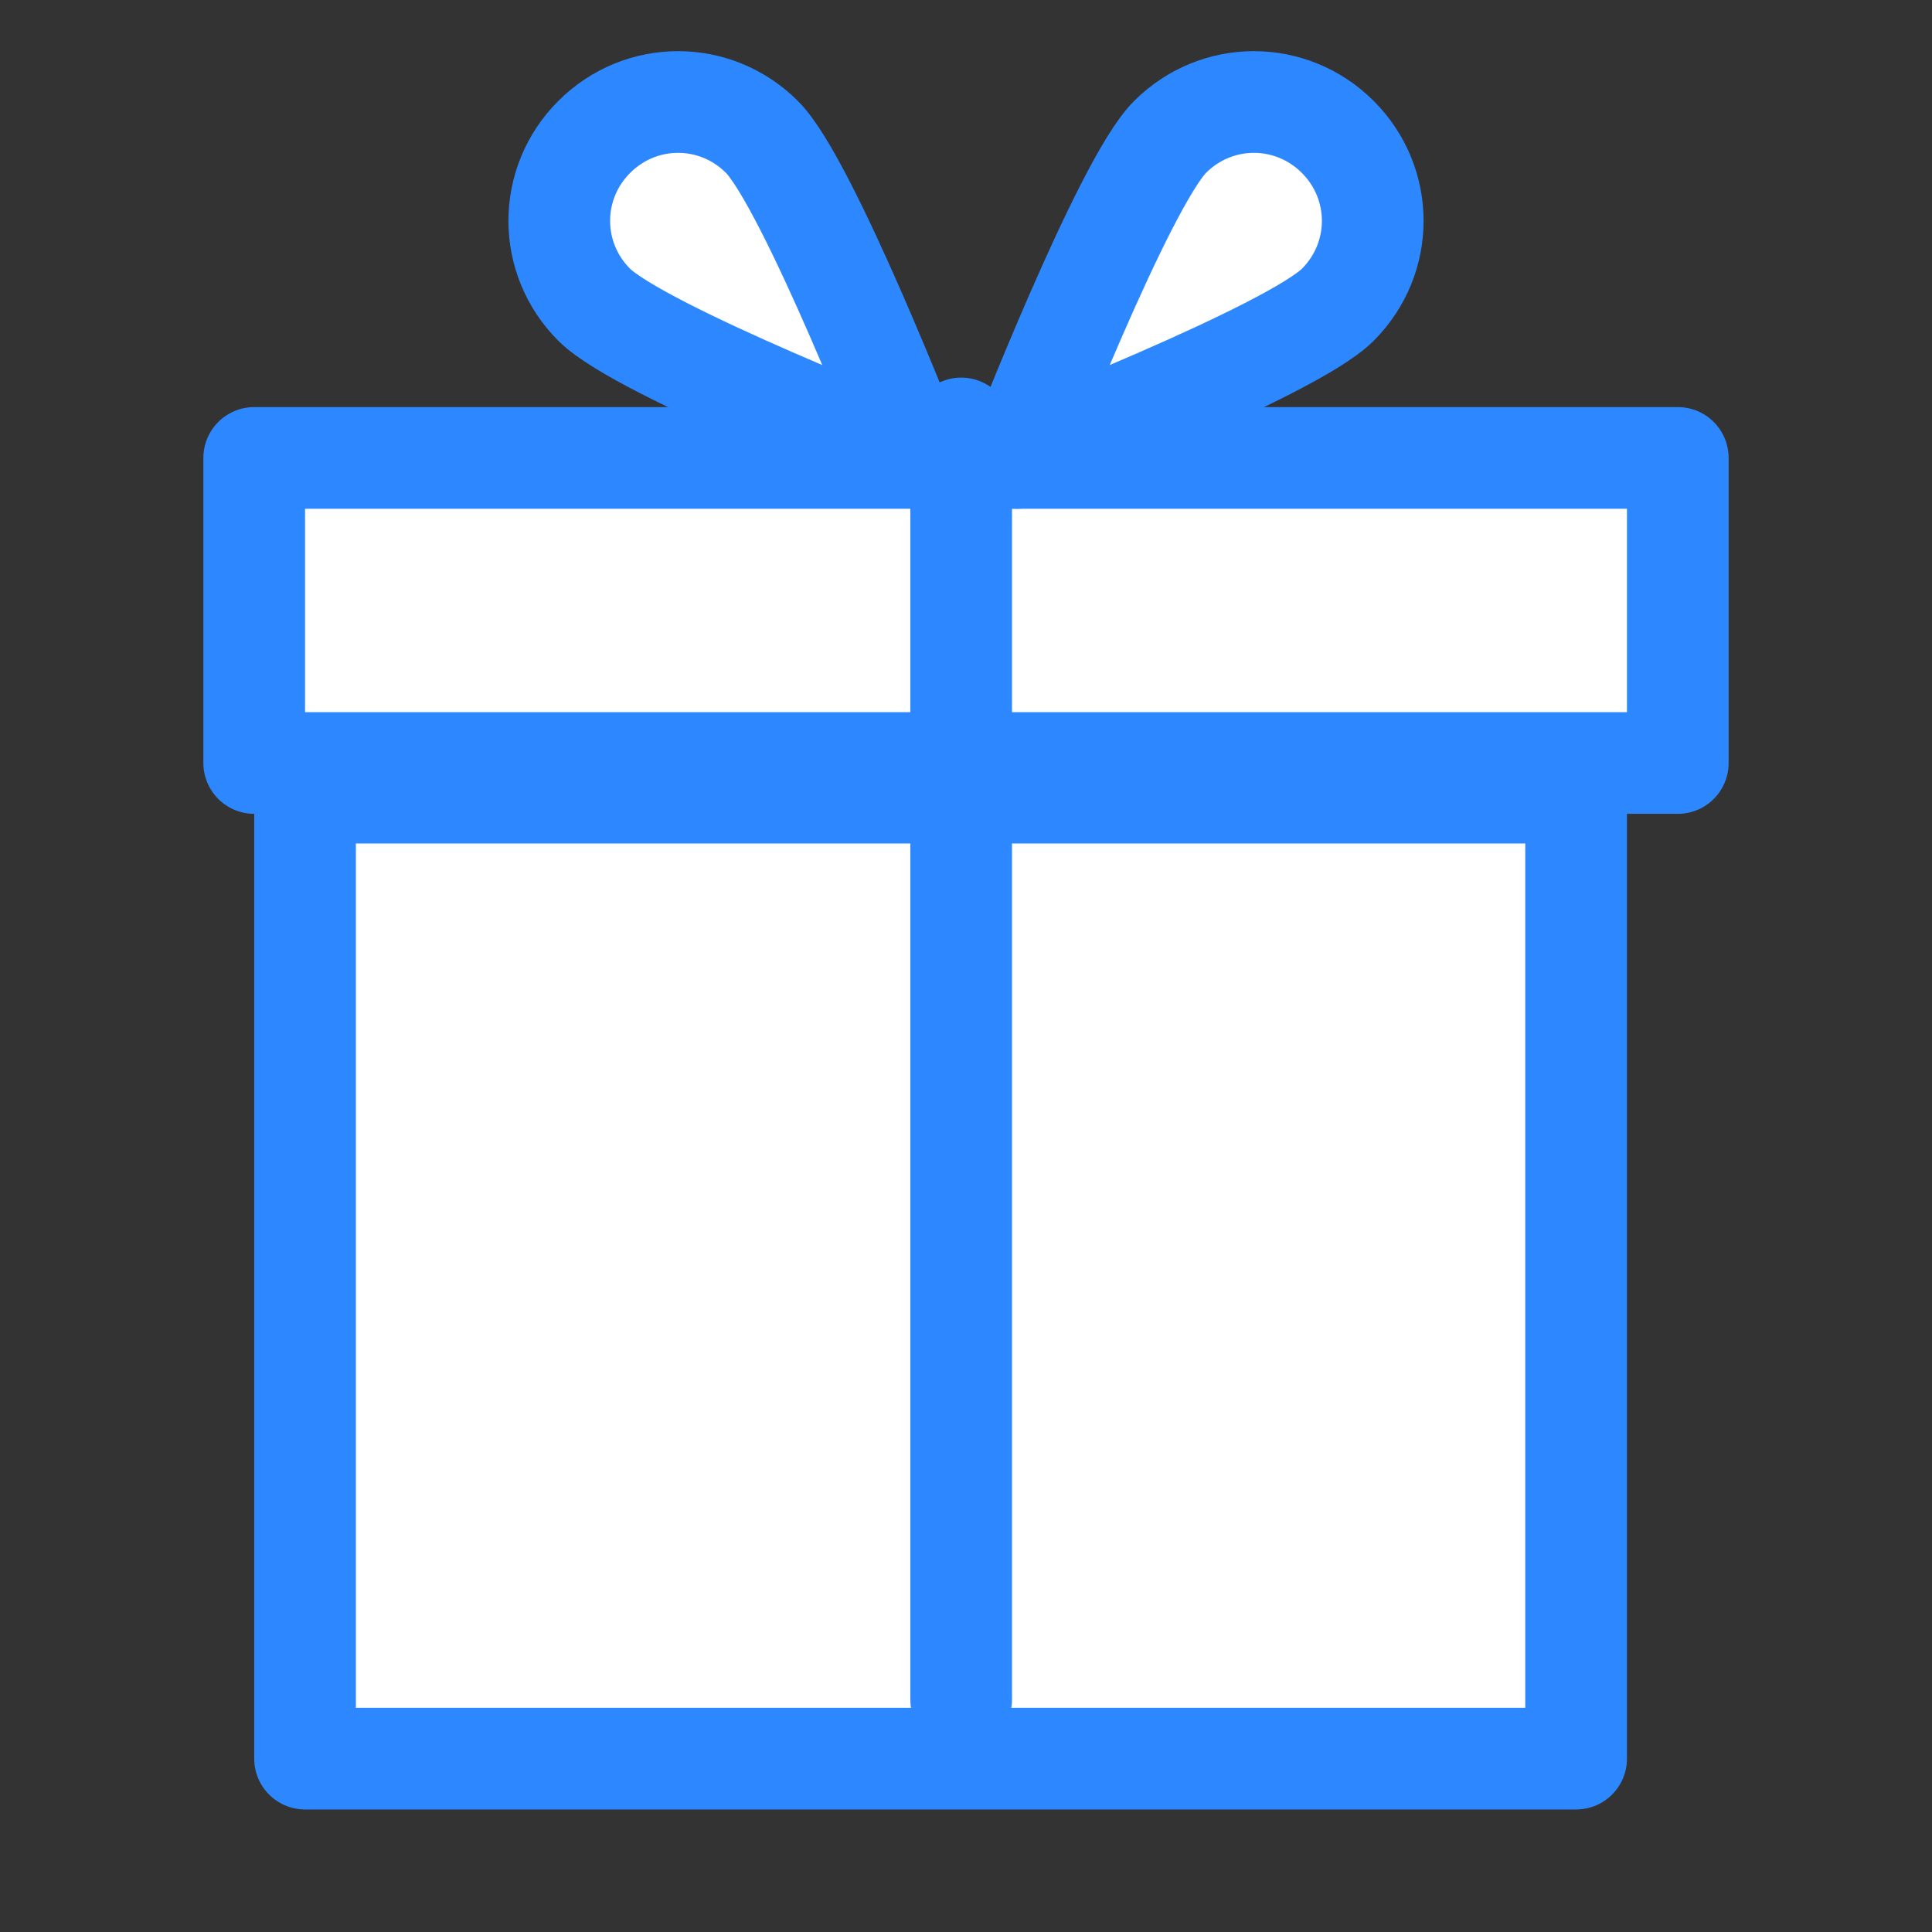 <svg width="38" height="38" viewBox="0 0 38 38" fill="none" xmlns="http://www.w3.org/2000/svg">
<rect x="0" y="0" width="38" height="38" fill="#333333" stroke="none"/>
<g clip-path="url(#clip0_329_7357)">
<path d="M33 9.007H5V15.007H33V9.007Z" fill="white" stroke="#2D88FF" stroke-width="2" stroke-linecap="round" stroke-linejoin="round"/>
<path d="M31 15.59H6V34.59H31V15.59Z" fill="white" stroke="#2D88FF" stroke-width="2" stroke-linecap="round" stroke-linejoin="round"/>
<path d="M18.905 8.427V33.427" stroke="#2D88FF" stroke-width="2" stroke-linecap="round" stroke-linejoin="round"/>
<path d="M14.987 2.694C15.903 3.611 18 9.007 18 9.007C18 9.007 12.604 6.91 11.687 5.994C10.771 5.077 10.771 3.611 11.687 2.694C12.604 1.777 14.07 1.777 14.987 2.694Z" fill="white" stroke="#2D88FF" stroke-width="2" stroke-linecap="round" stroke-linejoin="round"/>
<path d="M23.013 2.694C22.097 3.611 20 9.007 20 9.007C20 9.007 25.396 6.91 26.313 5.994C27.229 5.077 27.229 3.611 26.313 2.694C25.396 1.777 23.93 1.777 23.013 2.694Z" fill="white" stroke="#2D88FF" stroke-width="2" stroke-linecap="round" stroke-linejoin="round"/>
</g>
<defs>
<clipPath id="clip0_329_7357">
<rect width="30" height="36" fill="white" transform="translate(4 1.007)"/>
</clipPath>
</defs>
</svg>
